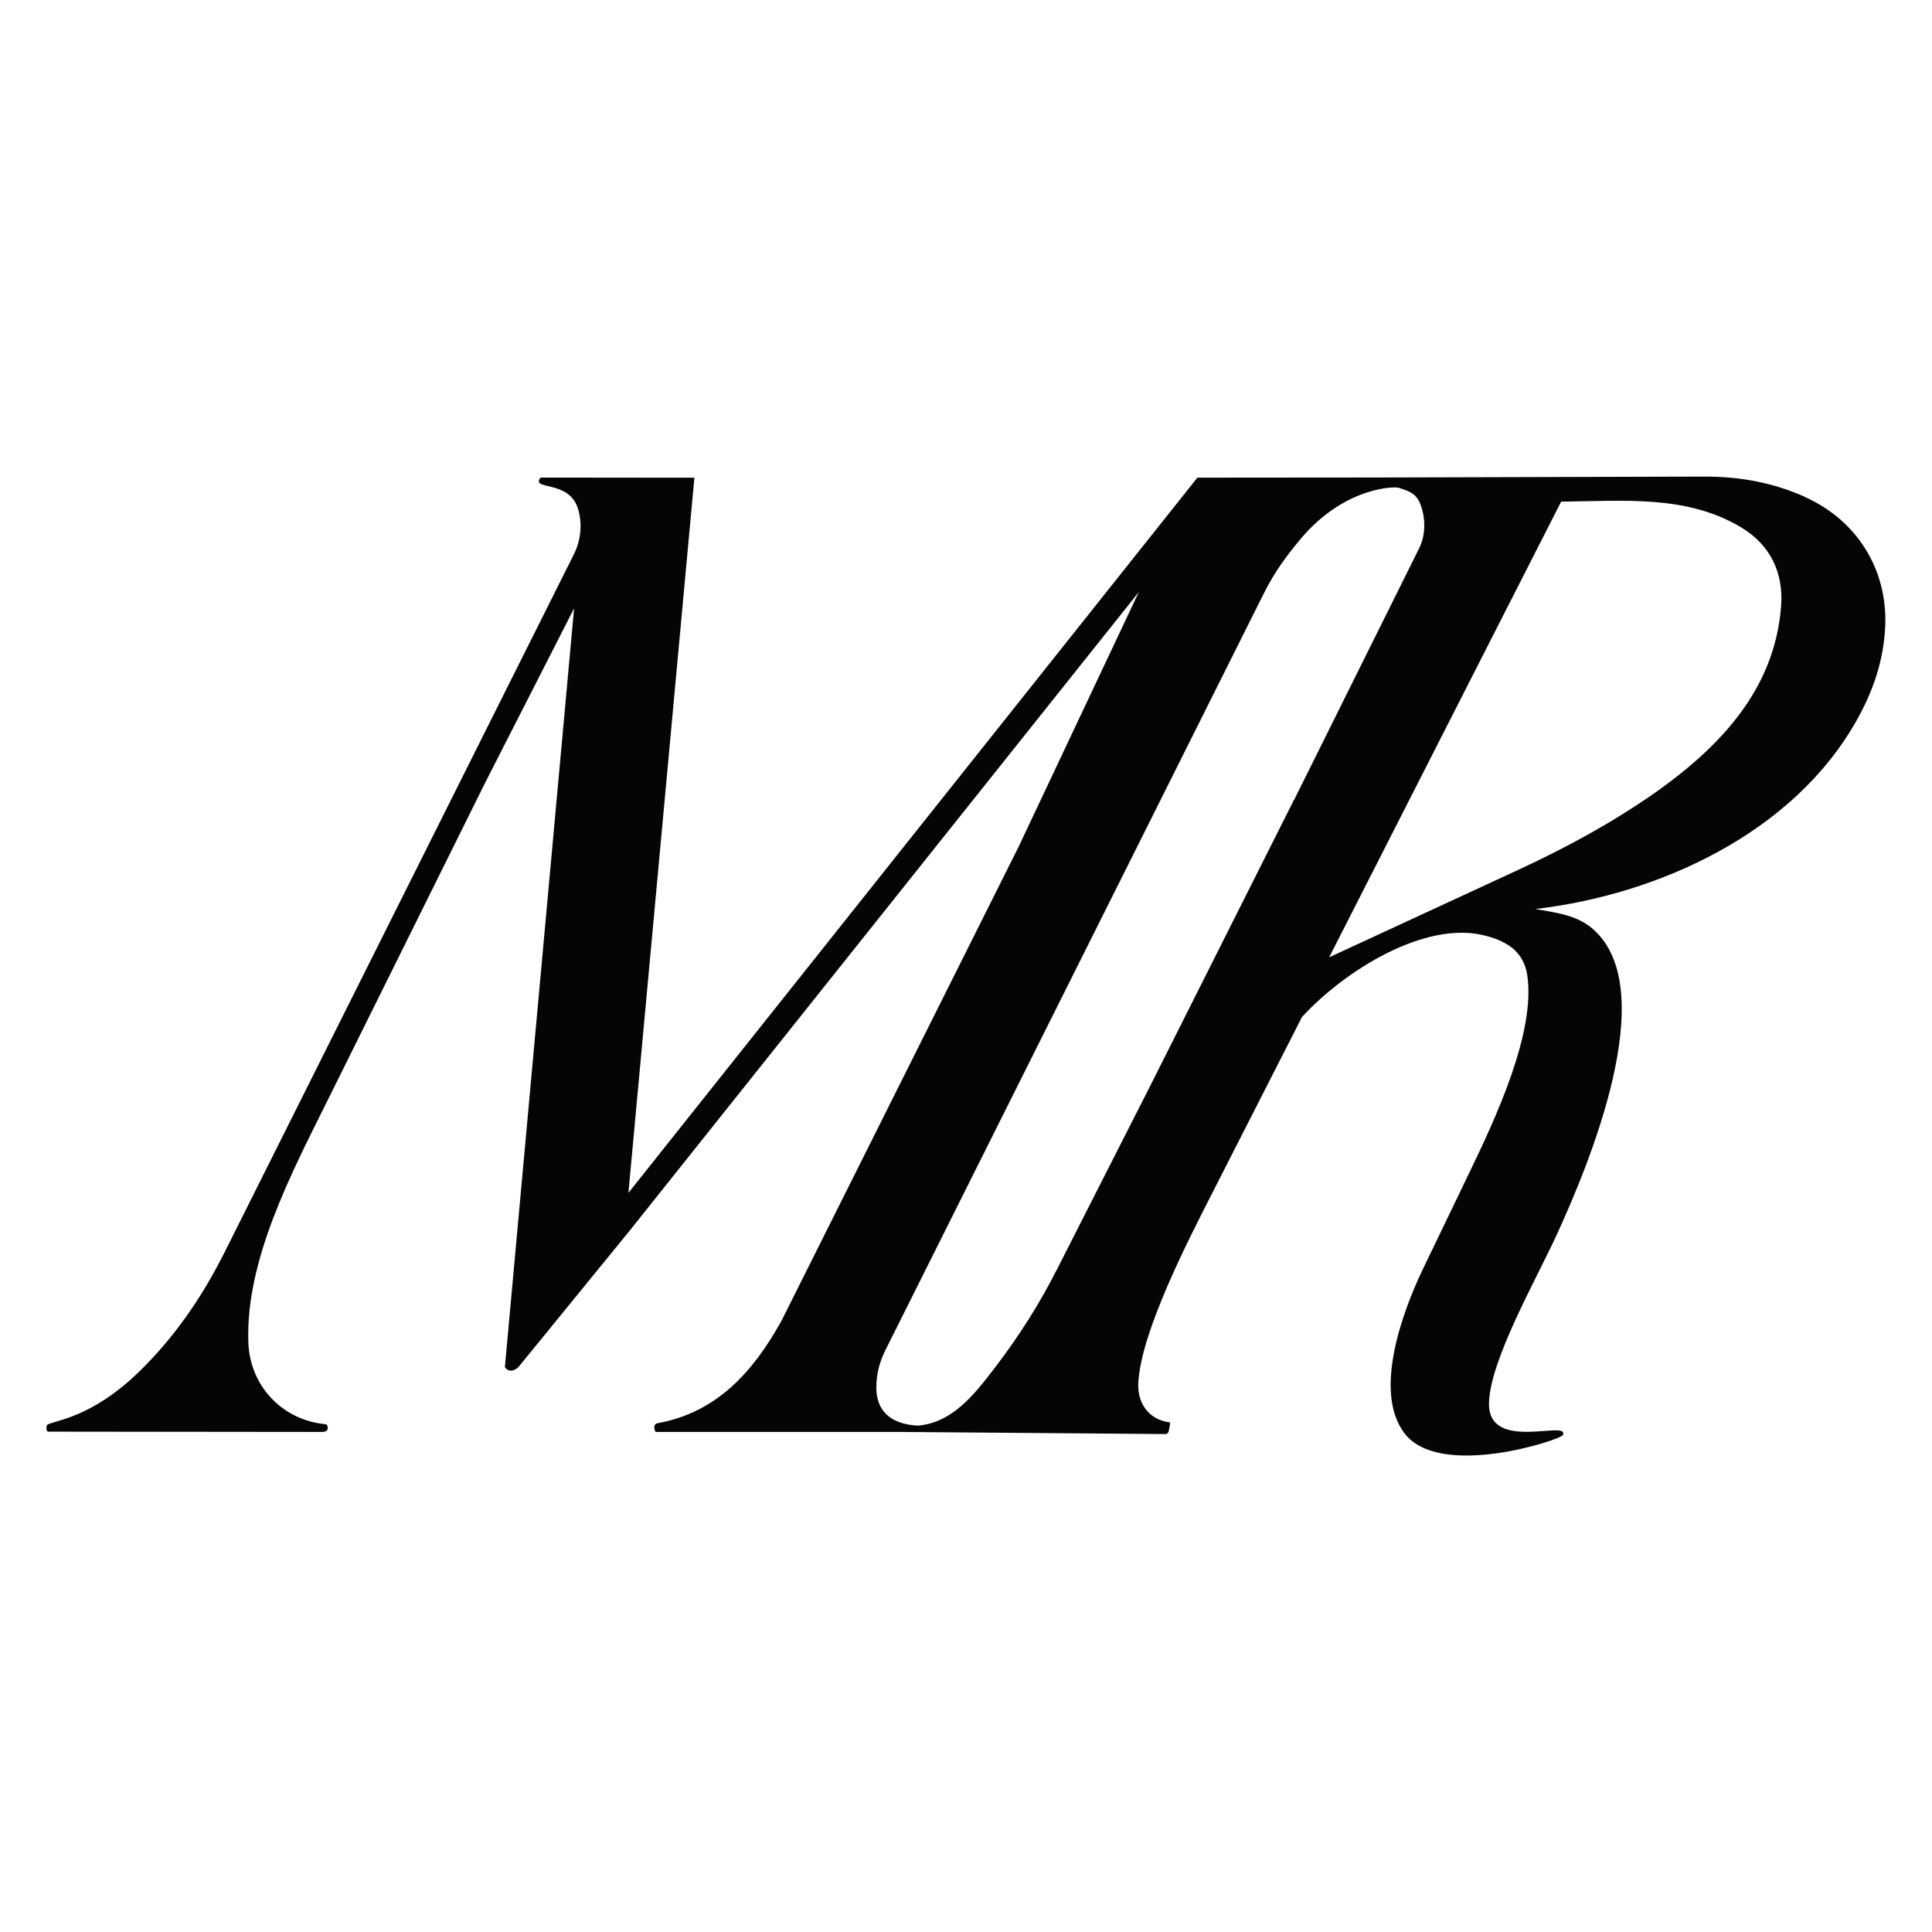 <svg xmlns="http://www.w3.org/2000/svg" data-name="Calque 1" viewBox="0 0 256 256"><path d="M239.28 65.89c-4.2-1.91-8.64-2.75-13.44-2.74l-42.92.12-24.26.02-75.39 94.77 8.74-94.76-20.38-.02c-1.4 1.77 3.87.19 5 4.26.52 1.87.37 3.99-.6 5.93l-46.21 92.34c-3.01 6.01-6.66 11.34-11.38 15.94-6.49 6.32-11.49 6.47-12.21 7.07-.12.1-.11.88.13.88l36.39.04c.5 0 .72-.31.68-.54-.02-.13 0-.46-.34-.49-5.67-.54-9.96-5.04-10.18-10.79-.41-10.92 5.72-22.49 10.54-32.2l20.87-42.07 11.75-23.04-9.17 100.53c.48.79 1.4.49 1.89-.11l14.74-18.08 67.37-84.5-15.93 33.75-31.44 62.85c-3.72 6.7-8.57 12.14-16.41 13.53-.48.09-.55.65-.25 1.16h32.62-.02l34.96.28c.2 0 .38-.14.42-.34.09-.44.21-.9.18-1.21-2.77-.32-4.35-2.5-4.2-5.25.37-6.78 6.57-18.79 9.84-25.21l11.85-23.25c5.83-6.34 16.26-12.62 23.9-10.87 3.16.72 5.49 2.15 5.96 5.38 1.1 7.63-4.29 19.07-7.66 26.06l-6.13 12.73c-2.82 5.85-6.62 16.34-2.52 21.82 4.66 6.22 20.74.89 21.02.28.98-2.14-9.98 2.41-9.79-4.3.15-5.65 6.28-16.38 8.92-22.13 4.27-9.28 14.04-32.57 4.87-40.61-2.13-1.87-4.77-2.16-7.64-2.67 16.32-1.91 34.17-10.04 42.58-25.02 2.2-3.92 3.57-7.95 3.77-12.44.33-7.49-3.71-13.99-10.52-17.08Zm-67.82 40.09-19.09 37.98-12.29 24.19c-2.38 4.69-5.09 8.94-8.24 13.06-2.76 3.6-5.62 7.3-10.25 7.7-.94-.1-5.53-.24-5.47-5.16.02-1.67.39-3.23 1.21-4.87l50.16-100.3c1.37-2.74 2.99-4.96 4.87-7.19 5.75-6.84 12.38-6.96 13-6.75h.01c1.17.4 2.22.66 2.79 2.05.7 1.69.84 4.04-.11 5.95l-16.57 33.34ZM236 80.4c-.87 10.93-7.99 18.44-16.51 24.51-5.83 4.08-11.81 7.34-18.31 10.35l-25.06 11.59 30.74-60.38c8.36-.09 16.65-.9 23.82 3.39 3.91 2.34 5.68 6.05 5.32 10.54Z" style="fill:#050505"/></svg>